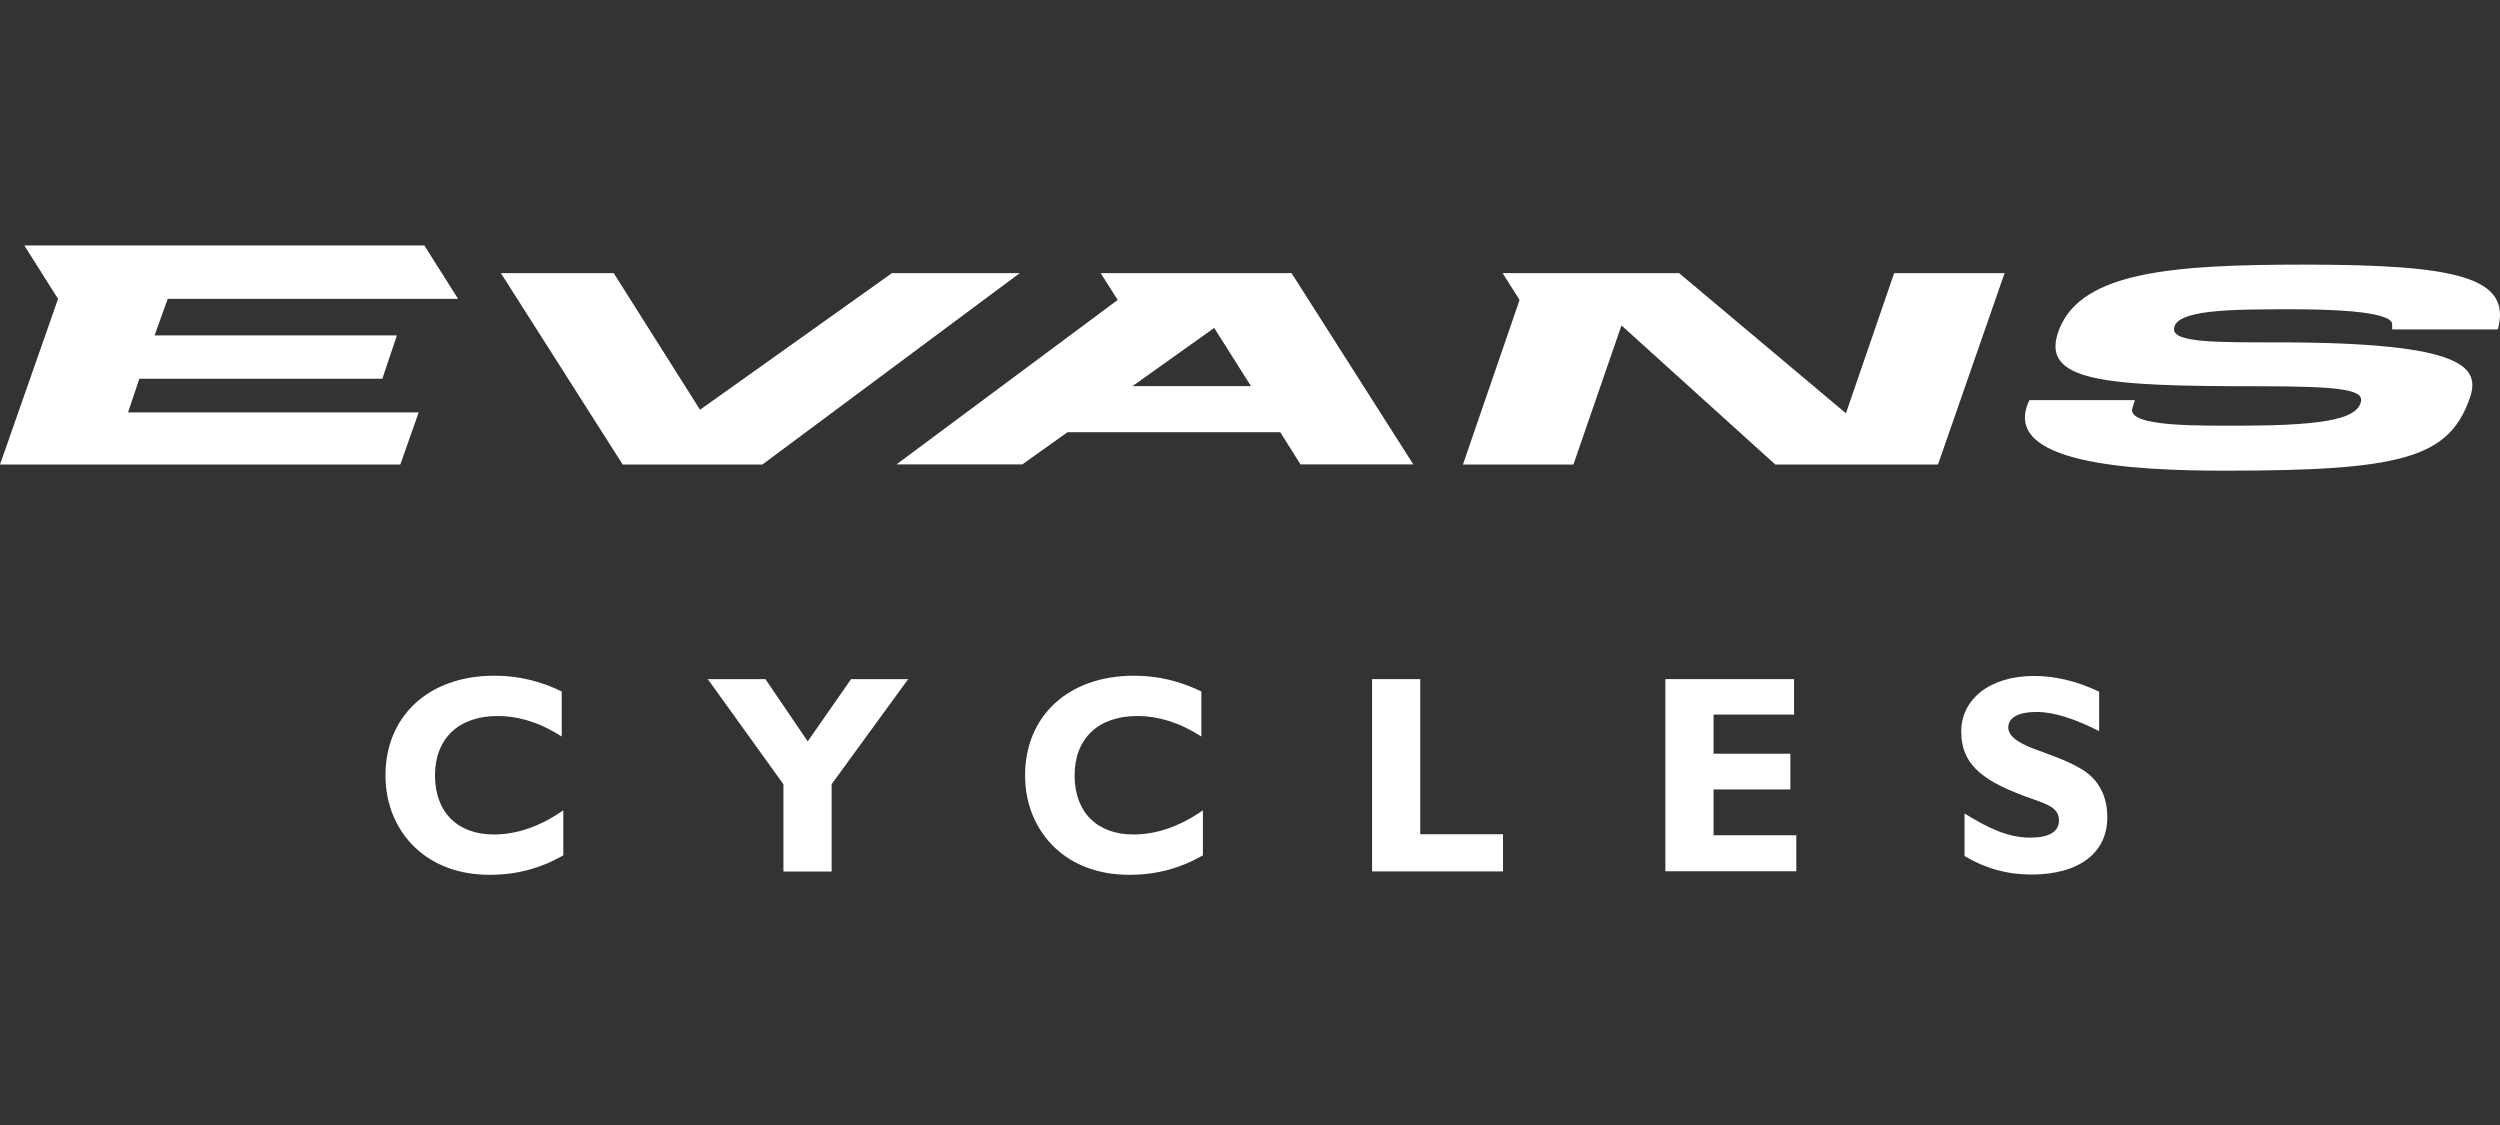 <svg width="200" height="90" viewBox="0 0 200 90" fill="none" xmlns="http://www.w3.org/2000/svg">
<rect x="0" y="0" width="200" height="90" fill="#333333" stroke="none"/>
<path d="M39.191 69.985C36.732 69.985 34.704 69.218 33.223 67.82C31.689 66.36 30.838 64.332 30.838 62.031C30.838 57.345 34.221 54.056 39.559 54.056C41.471 54.056 43.225 54.487 44.938 55.317V58.921C43.225 57.818 41.513 57.282 39.8 57.282C36.69 57.282 34.799 59.089 34.799 62.031C34.799 64.973 36.596 66.759 39.506 66.759C41.355 66.759 43.225 66.108 45.064 64.826V68.43C43.236 69.47 41.324 69.985 39.191 69.985Z" fill="white"/>
<path d="M62.684 62.756L56.622 54.33H61.234L64.618 59.31L68.085 54.33H72.655L66.53 62.735V69.722H62.674V62.767L62.684 62.756Z" fill="white"/>
<path d="M90.359 69.985C87.901 69.985 85.873 69.218 84.392 67.82C82.858 66.36 82.007 64.332 82.007 62.031C82.007 57.345 85.39 54.056 90.727 54.056C92.639 54.056 94.394 54.487 96.107 55.317V58.921C94.394 57.818 92.681 57.282 90.969 57.282C87.859 57.282 85.968 59.089 85.968 62.031C85.968 64.973 87.764 66.759 90.675 66.759C92.524 66.759 94.394 66.108 96.233 64.826V68.43C94.405 69.47 92.492 69.985 90.359 69.985Z" fill="white"/>
<path d="M109.766 54.33H113.622V66.738H120.241V69.712H109.766V54.33Z" fill="white"/>
<path d="M133.228 54.33H143.525V57.166H137.084V60.297H143.23V63.155H137.084V66.822H143.703V69.701H133.228V54.319V54.33Z" fill="white"/>
<path d="M157.163 65.078C159.096 66.276 160.672 67.011 162.416 67.011C163.929 67.011 164.717 66.539 164.717 65.635C164.717 64.731 164.024 64.416 162.668 63.943C158.791 62.588 156.9 61.306 156.9 58.511C156.9 55.948 159.18 54.077 162.71 54.077C164.402 54.077 166.177 54.487 167.932 55.338V58.49C165.978 57.503 164.328 56.956 162.91 56.956C161.491 56.956 160.661 57.408 160.661 58.196C160.661 58.827 161.334 59.394 162.731 59.909C164.108 60.424 165.41 60.854 166.556 61.548C167.911 62.378 168.584 63.691 168.584 65.393C168.584 68.188 166.377 69.964 162.5 69.964C160.588 69.964 158.802 69.47 157.163 68.482V65.057V65.078Z" fill="white"/>
<path d="M147.675 33.064L134.331 21.853H120.21L121.565 23.996L117.037 37.161H125.873L129.718 26.035L142.022 37.161H155.04L160.367 21.853H151.531L147.675 33.064Z" fill="white"/>
<path d="M1.944 19.636L4.644 23.912L0 37.161H32.025L33.496 32.99H10.244L11.148 30.3H30.586L31.752 26.833H12.367L13.417 23.912H36.648L33.948 19.636H1.944Z" fill="white"/>
<path d="M71.353 21.853L56.002 32.78L49.099 21.853H40.073L49.813 37.161H60.993L81.576 21.853H71.353Z" fill="white"/>
<path d="M88.058 21.853L89.414 23.996L71.72 37.151H81.786L85.4 34.577H102.421L104.04 37.151H113.065L103.325 21.853H88.058ZM90.601 30.889L97.136 26.234L100.078 30.889H90.601Z" fill="white"/>
<path d="M199.831 26.339C200.955 22.168 196.542 21.17 184.312 21.17C173.858 21.17 166.545 21.727 164.738 26.339C163.078 30.552 168.289 30.899 180.688 30.899C187.412 30.899 189.209 31.183 188.851 32.233C188.484 33.316 186.729 34.051 179.353 34.051C176.243 34.051 170.212 34.188 170.58 32.696L170.79 32.013H162.353C159.894 37.109 170.601 37.655 178.029 37.655C192.088 37.655 195.891 36.646 197.572 31.887C198.444 29.407 197.309 27.39 182.232 27.39C177.472 27.39 173.921 27.421 173.921 26.35C173.921 24.742 178.597 24.742 183.335 24.742C185.542 24.742 191.373 24.805 191.373 25.94V26.35H199.842L199.831 26.339Z" fill="white"/>
</svg>
